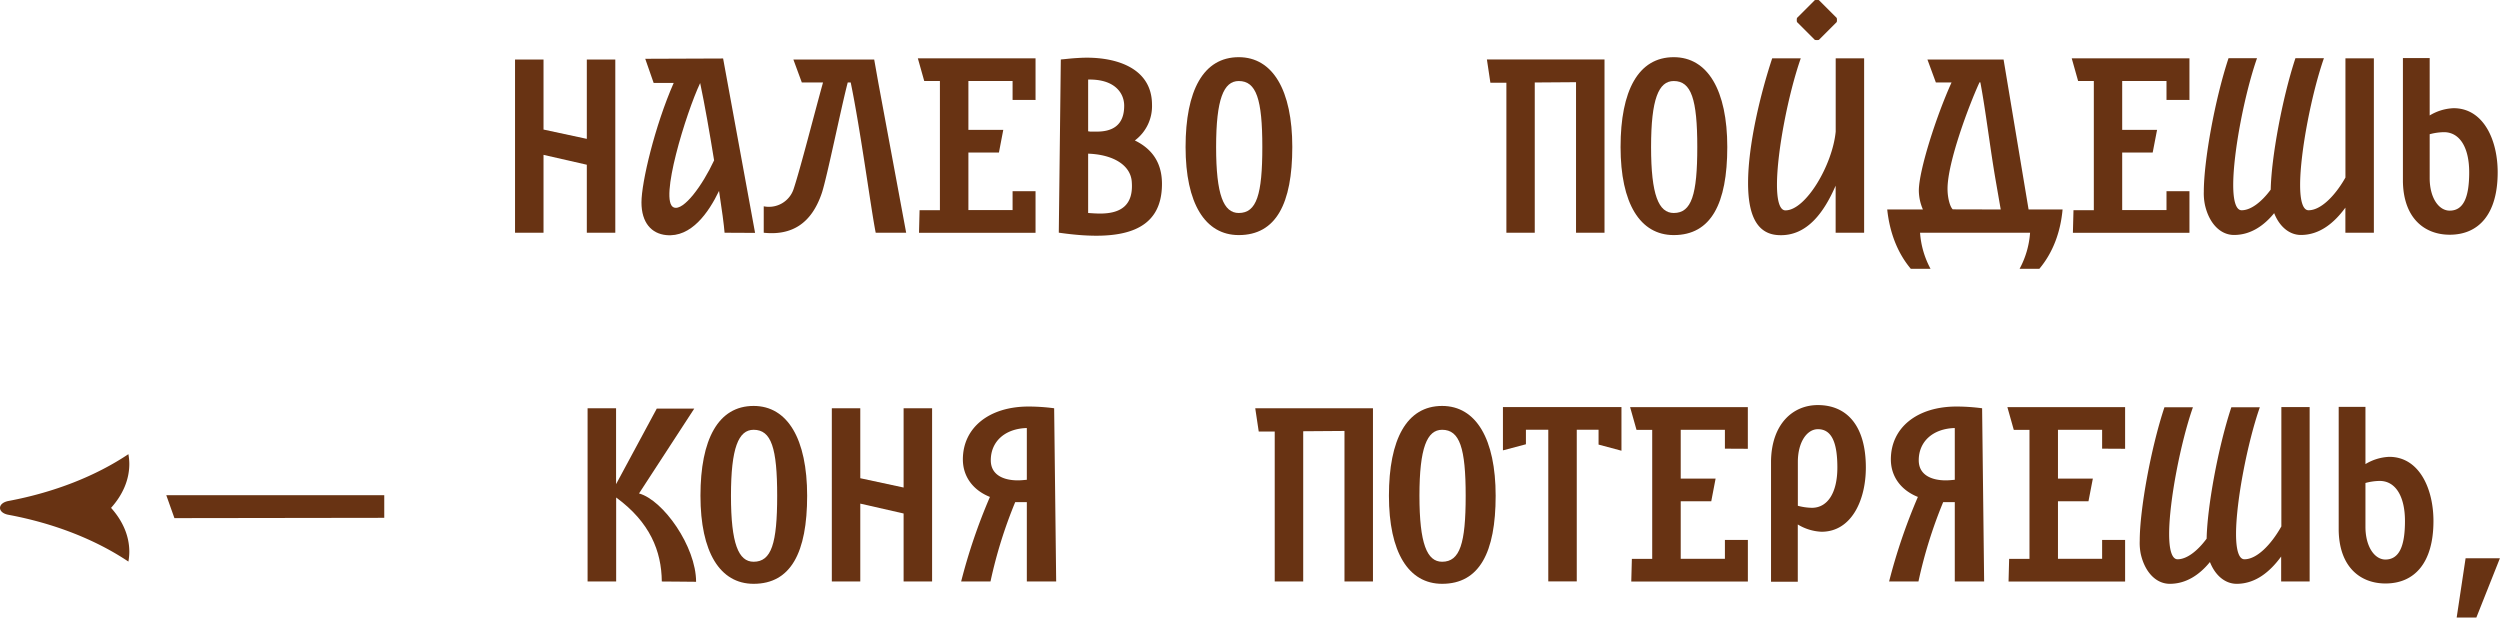 <svg id="Layer_1" data-name="Layer 1" xmlns="http://www.w3.org/2000/svg" viewBox="0 0 840.77 207.68"><defs><style>.cls-1{fill:#683313;}</style></defs><title>sol-left</title><path class="cls-1" d="M216.32,26.19V84.44h-9.58V61.57l-14.56-3.32V84.44H182.6V26.19h9.58V49.74l14.56,3.13V26.19Z" transform="translate(-9.39 -6.17)"/><path class="cls-1" d="M253.07,84.44c-.2-2.54-.88-7.72-1.86-14.07-3.52,7.33-9.38,15.73-17.79,14.86-4.88-.49-8.3-4.11-8.3-11,0-6.74,4.49-25.71,10.84-40.17h-6.74l-2.83-8.12,26.19-.1,10.75,58.65ZM249.55,60.1c-1.46-9-3.13-18.67-4.69-26C240.17,44,230.88,74,236,75.94,239.29,77.21,245.64,68.51,249.55,60.1Z" transform="translate(-9.39 -6.17)"/><path class="cls-1" d="M295.49,33.91h-1c-2.25,8.6-6.94,31.77-8.7,37.14-3.52,10.46-10.26,14.37-19.55,13.39V75.55a8.74,8.74,0,0,0,10.07-5.87c2.35-7.13,6.75-24.53,9.87-35.77h-7.13l-2.84-7.72h27.18l1.37,7.72,9.38,50.53H303.9C302.43,77.31,298.81,49.94,295.49,33.91Z" transform="translate(-9.39 -6.17)"/><path class="cls-1" d="M349.93,39.77V33.42H335.07V49.84H346.8l-1.46,7.62H335.07V76.82h14.86V70.47h7.72v14H318.46l.19-7.62h6.84V33.42h-5.27l-2.15-7.63h39.58v14Z" transform="translate(-9.39 -6.17)"/><path class="cls-1" d="M400.17,68c0,15.93-13.1,19.55-34.7,16.42l.68-58.25c1.37-.1,3.62-.4,5.67-.49,11.34-.79,25,2.54,25,15.73a14.39,14.39,0,0,1-5.77,12C396.36,56,400.17,60.4,400.17,68ZM375.34,32.93v17.4c.29,0,.49.1.78.1h2.15c4.79,0,9.29-1.76,9.19-8.9C387.37,37.33,384.14,32.73,375.34,32.93ZM390,67.14c-.48-5.47-6.25-9-14.66-9.29V77.8c1.37.09,2.74.19,4,.19C386.29,78,390.69,75.25,390,67.14Z" transform="translate(-9.39 -6.17)"/><path class="cls-1" d="M426,25.4c11.44,0,18,11.15,18,30.21s-5.48,29.62-18,29.62c-11.34,0-17.89-10.66-17.89-29.62S414.05,25.4,426,25.4Zm0,52.4c6,0,7.92-6.16,7.92-22.19s-2-22.19-7.92-22.19c-5.08,0-7.62,6.06-7.62,22.19S420.89,77.8,426,77.8Z" transform="translate(-9.39 -6.17)"/><path class="cls-1" d="M549,84.44h-9.58V33.81l-13.88.1V84.44H516V34h-5.38l-1.17-7.82H549Z" transform="translate(-9.39 -6.17)"/><path class="cls-1" d="M572.29,25.4c11.43,0,18,11.15,18,30.21s-5.47,29.62-18,29.62c-11.34,0-17.89-10.66-17.89-29.62S560.36,25.4,572.29,25.4Zm0,52.4c6,0,7.91-6.16,7.91-22.19s-2-22.19-7.91-22.19c-5.09,0-7.63,6.06-7.63,22.19S567.2,77.8,572.29,77.8Z" transform="translate(-9.39 -6.17)"/><path class="cls-1" d="M636.31,25.79V84.44h-9.58V68.61c-3.62,8.31-9.38,17.3-19.45,16.62-7.43-.49-10-7.43-10-17.5,0-12.9,4.2-30.11,8.11-41.94H615c-4.11,11.73-8,31.28-8,42.52,0,5.19.88,8.61,2.84,8.61,6.84,0,15.83-15.25,16.91-26.49V25.79ZM613.73,13.58a3.17,3.17,0,0,1,0-1.37l6-6a3.51,3.51,0,0,1,1.37,0l6,6a3.17,3.17,0,0,1,0,1.37l-6,6a3.17,3.17,0,0,1-1.37,0Z" transform="translate(-9.39 -6.17)"/><path class="cls-1" d="M695.25,96.56H688.6a29.81,29.81,0,0,0,3.52-12.12h-37a29.81,29.81,0,0,0,3.52,12.12H652c-4.59-5.47-7.13-12.41-7.92-19.94h12a16.35,16.35,0,0,1-1.37-6.35c0-6.65,5.77-24.83,11-36.36h-5.27l-2.84-7.72h25.61l8.41,50.43h11.43C702.38,84.15,699.84,91.09,695.25,96.56Zm-13-19.94L680.58,67c-1.85-10.55-3.32-23.26-5.18-33.13h-.29c-3.52,7.62-10.75,26.88-10.75,35.77,0,3.23.88,6.16,1.76,6.94Z" transform="translate(-9.39 -6.17)"/><path class="cls-1" d="M738,39.77V33.42H723.1V49.84h11.73l-1.47,7.62H723.1V76.82H738V70.47h7.72v14h-39.2l.2-7.62h6.84V33.42h-5.28l-2.15-7.63h39.59v14Z" transform="translate(-9.39 -6.17)"/><path class="cls-1" d="M807.74,25.79V84.44h-9.58V76c-3.71,5.08-8.6,9.19-14.95,9.19-3.91,0-7.23-2.84-9-7.34-3.42,4.21-7.92,7.34-13.49,7.34-4.69,0-8.41-4-9.78-10.07a18.86,18.86,0,0,1-.39-4.5c0-10.36,3.72-31,8.31-44.87h9.58c-4.11,11.73-8,31.58-8,42.62,0,5.18.88,8.51,2.84,8.51,3.13,0,6.74-2.84,9.77-6.94.2-10.56,3.82-30.6,8.31-44.19h9.58c-4.1,11.73-8,31.58-8,42.62,0,5.18.88,8.51,2.83,8.51,4.11,0,8.9-4.79,12.41-11V25.79Z" transform="translate(-9.39 -6.17)"/><path class="cls-1" d="M849.38,64.11c0,14.17-6.45,21-16.13,21-8.4,0-15.54-5.48-15.74-17.89V25.7h9V45a16.65,16.65,0,0,1,8-2.44C844.49,42.51,849.38,53.07,849.38,64.11Zm-9.58,0c0-8.41-3.22-13.49-8.5-13.49a19.51,19.51,0,0,0-4.79.69V66.07c0,6.55,3,10.94,6.74,10.94C837.94,77,839.8,72.42,839.8,64.11Z" transform="translate(-9.39 -6.17)"/><path class="cls-1" d="M68.05,180.42l-2.74-7.72h73.31v7.62Z" transform="translate(-9.39 -6.17)"/><path class="cls-1" d="M243.49,201.83c-4.1,0-5.86-.1-11.53-.1-.1-10.26-4-19.94-15.35-28.25v28.25H207V143.47h9.58V169l13.69-25.42h12.61l-18.58,28.54C232.45,174.36,243.49,190,243.49,201.83Z" transform="translate(-9.39 -6.17)"/><path class="cls-1" d="M262.84,142.69c11.44,0,18,11.15,18,30.21s-5.47,29.61-18,29.61c-11.33,0-17.88-10.65-17.88-29.61S250.92,142.69,262.84,142.69Zm0,52.4c6,0,7.92-6.16,7.92-22.19s-1.95-22.19-7.92-22.19c-5.08,0-7.62,6.06-7.62,22.19S257.76,195.09,262.84,195.09Z" transform="translate(-9.39 -6.17)"/><path class="cls-1" d="M322.86,143.47v58.26h-9.58V178.86l-14.57-3.32v26.19h-9.57V143.47h9.57V167l14.57,3.13V143.47Z" transform="translate(-9.39 -6.17)"/><path class="cls-1" d="M354.72,201.73V175.05h-3.91a155.19,155.19,0,0,0-8.31,26.68h-9.87a190.56,190.56,0,0,1,9.68-28.44c-5.67-2.25-9.1-6.85-9.1-12.61,0-10.66,8.8-17.79,22.1-17.79a67.14,67.14,0,0,1,8.6.58l.68,58.26Zm0-34.21v-17.4c-7.33.2-12.12,4.5-12.12,10.85,0,5,4.4,6.75,9.09,6.75C352.67,167.72,353.64,167.62,354.72,167.52Z" transform="translate(-9.39 -6.17)"/><path class="cls-1" d="M471.13,201.73h-9.58V151.1l-13.88.1v50.53h-9.58V151.29h-5.38l-1.17-7.82h39.59Z" transform="translate(-9.39 -6.17)"/><path class="cls-1" d="M494.39,142.69c11.43,0,18,11.15,18,30.21s-5.47,29.61-18,29.61c-11.34,0-17.89-10.65-17.89-29.61S482.46,142.69,494.39,142.69Zm0,52.4c6,0,7.92-6.16,7.92-22.19s-2-22.19-7.92-22.19c-5.08,0-7.63,6.06-7.63,22.19S489.31,195.09,494.39,195.09Z" transform="translate(-9.39 -6.17)"/><path class="cls-1" d="M554.7,157.75,547,155.69v-5h-7.33v51h-9.58v-51h-7.52v4.89l-7.73,2.05V143.08H554.7Z" transform="translate(-9.39 -6.17)"/><path class="cls-1" d="M589.49,157.06v-6.35H574.63v16.42h11.73l-1.46,7.62H574.63v19.36h14.86v-6.36h7.72v14H558l.2-7.62h6.84v-43.4h-5.28l-2.15-7.63h39.59v14Z" transform="translate(-9.39 -6.17)"/><path class="cls-1" d="M636.89,163.41C636.89,174.46,632,185,622,185a16.59,16.59,0,0,1-8-2.45v19.26h-9V161.26c.19-12.51,7.33-18.86,15.74-18.86C630.44,142.4,636.89,149.24,636.89,163.41Zm-9.58,0c0-8.3-1.85-12.9-6.54-12.9-3.72,0-6.75,4.4-6.75,11v14.76a19.57,19.57,0,0,0,4.79.68C624.09,176.9,627.31,171.82,627.31,163.41Z" transform="translate(-9.39 -6.17)"/><path class="cls-1" d="M666.8,201.73V175.05h-3.91a155.19,155.19,0,0,0-8.31,26.68h-9.87a191.7,191.7,0,0,1,9.68-28.44c-5.67-2.25-9.09-6.85-9.09-12.61,0-10.66,8.79-17.79,22.09-17.79a67.14,67.14,0,0,1,8.6.58l.68,58.26Zm0-34.21v-17.4c-7.33.2-12.12,4.5-12.12,10.85,0,5,4.4,6.75,9.09,6.75C664.75,167.72,665.73,167.62,666.8,167.52Z" transform="translate(-9.39 -6.17)"/><path class="cls-1" d="M716.35,157.06v-6.35H701.5v16.42h11.73l-1.47,7.62H701.5v19.36h14.85v-6.36h7.73v14h-39.2l.2-7.62h6.84v-43.4h-5.28l-2.15-7.63h39.59v14Z" transform="translate(-9.39 -6.17)"/><path class="cls-1" d="M786.14,143.08v58.65h-9.58v-8.4c-3.71,5.08-8.6,9.18-14.95,9.18-3.91,0-7.24-2.83-9-7.33-3.43,4.21-7.92,7.33-13.49,7.33-4.7,0-8.41-4-9.78-10.06A18.86,18.86,0,0,1,729,188c0-10.36,3.71-31,8.31-44.87h9.58c-4.11,11.73-8,31.58-8,42.62,0,5.18.88,8.51,2.84,8.51,3.13,0,6.74-2.84,9.77-6.94.2-10.56,3.81-30.6,8.31-44.19h9.58c-4.11,11.73-8,31.58-8,42.62,0,5.18.88,8.51,2.83,8.51,4.1,0,8.89-4.79,12.41-11.05V143.08Z" transform="translate(-9.39 -6.17)"/><path class="cls-1" d="M827.78,181.4c0,14.17-6.45,21-16.13,21-8.41,0-15.54-5.48-15.74-17.89V143h9v19.25a16.65,16.65,0,0,1,8-2.44C822.89,159.8,827.78,170.35,827.78,181.4Zm-9.58,0c0-8.41-3.23-13.49-8.5-13.49a19,19,0,0,0-4.79.69v14.75c0,6.55,3,11,6.74,11C816.34,194.3,818.2,189.71,818.2,181.4Z" transform="translate(-9.39 -6.17)"/><path class="cls-1" d="M835.59,213.85l3-19.94h11.54l-7.92,19.94Z" transform="translate(-9.39 -6.17)"/><path class="cls-1" d="M12.29,174.64c-3.9.73-3.83,4,0,4.67,15.53,2.91,29.35,8.41,40.28,15.72a18.88,18.88,0,0,0,.31-3.28c0-5.39-2.24-10.43-6.14-14.78,3.9-4.35,6.14-9.39,6.14-14.78a18.88,18.88,0,0,0-.31-3.28C41.63,166.22,27.81,171.72,12.29,174.64Z" transform="translate(-9.39 -6.17)"/></svg>